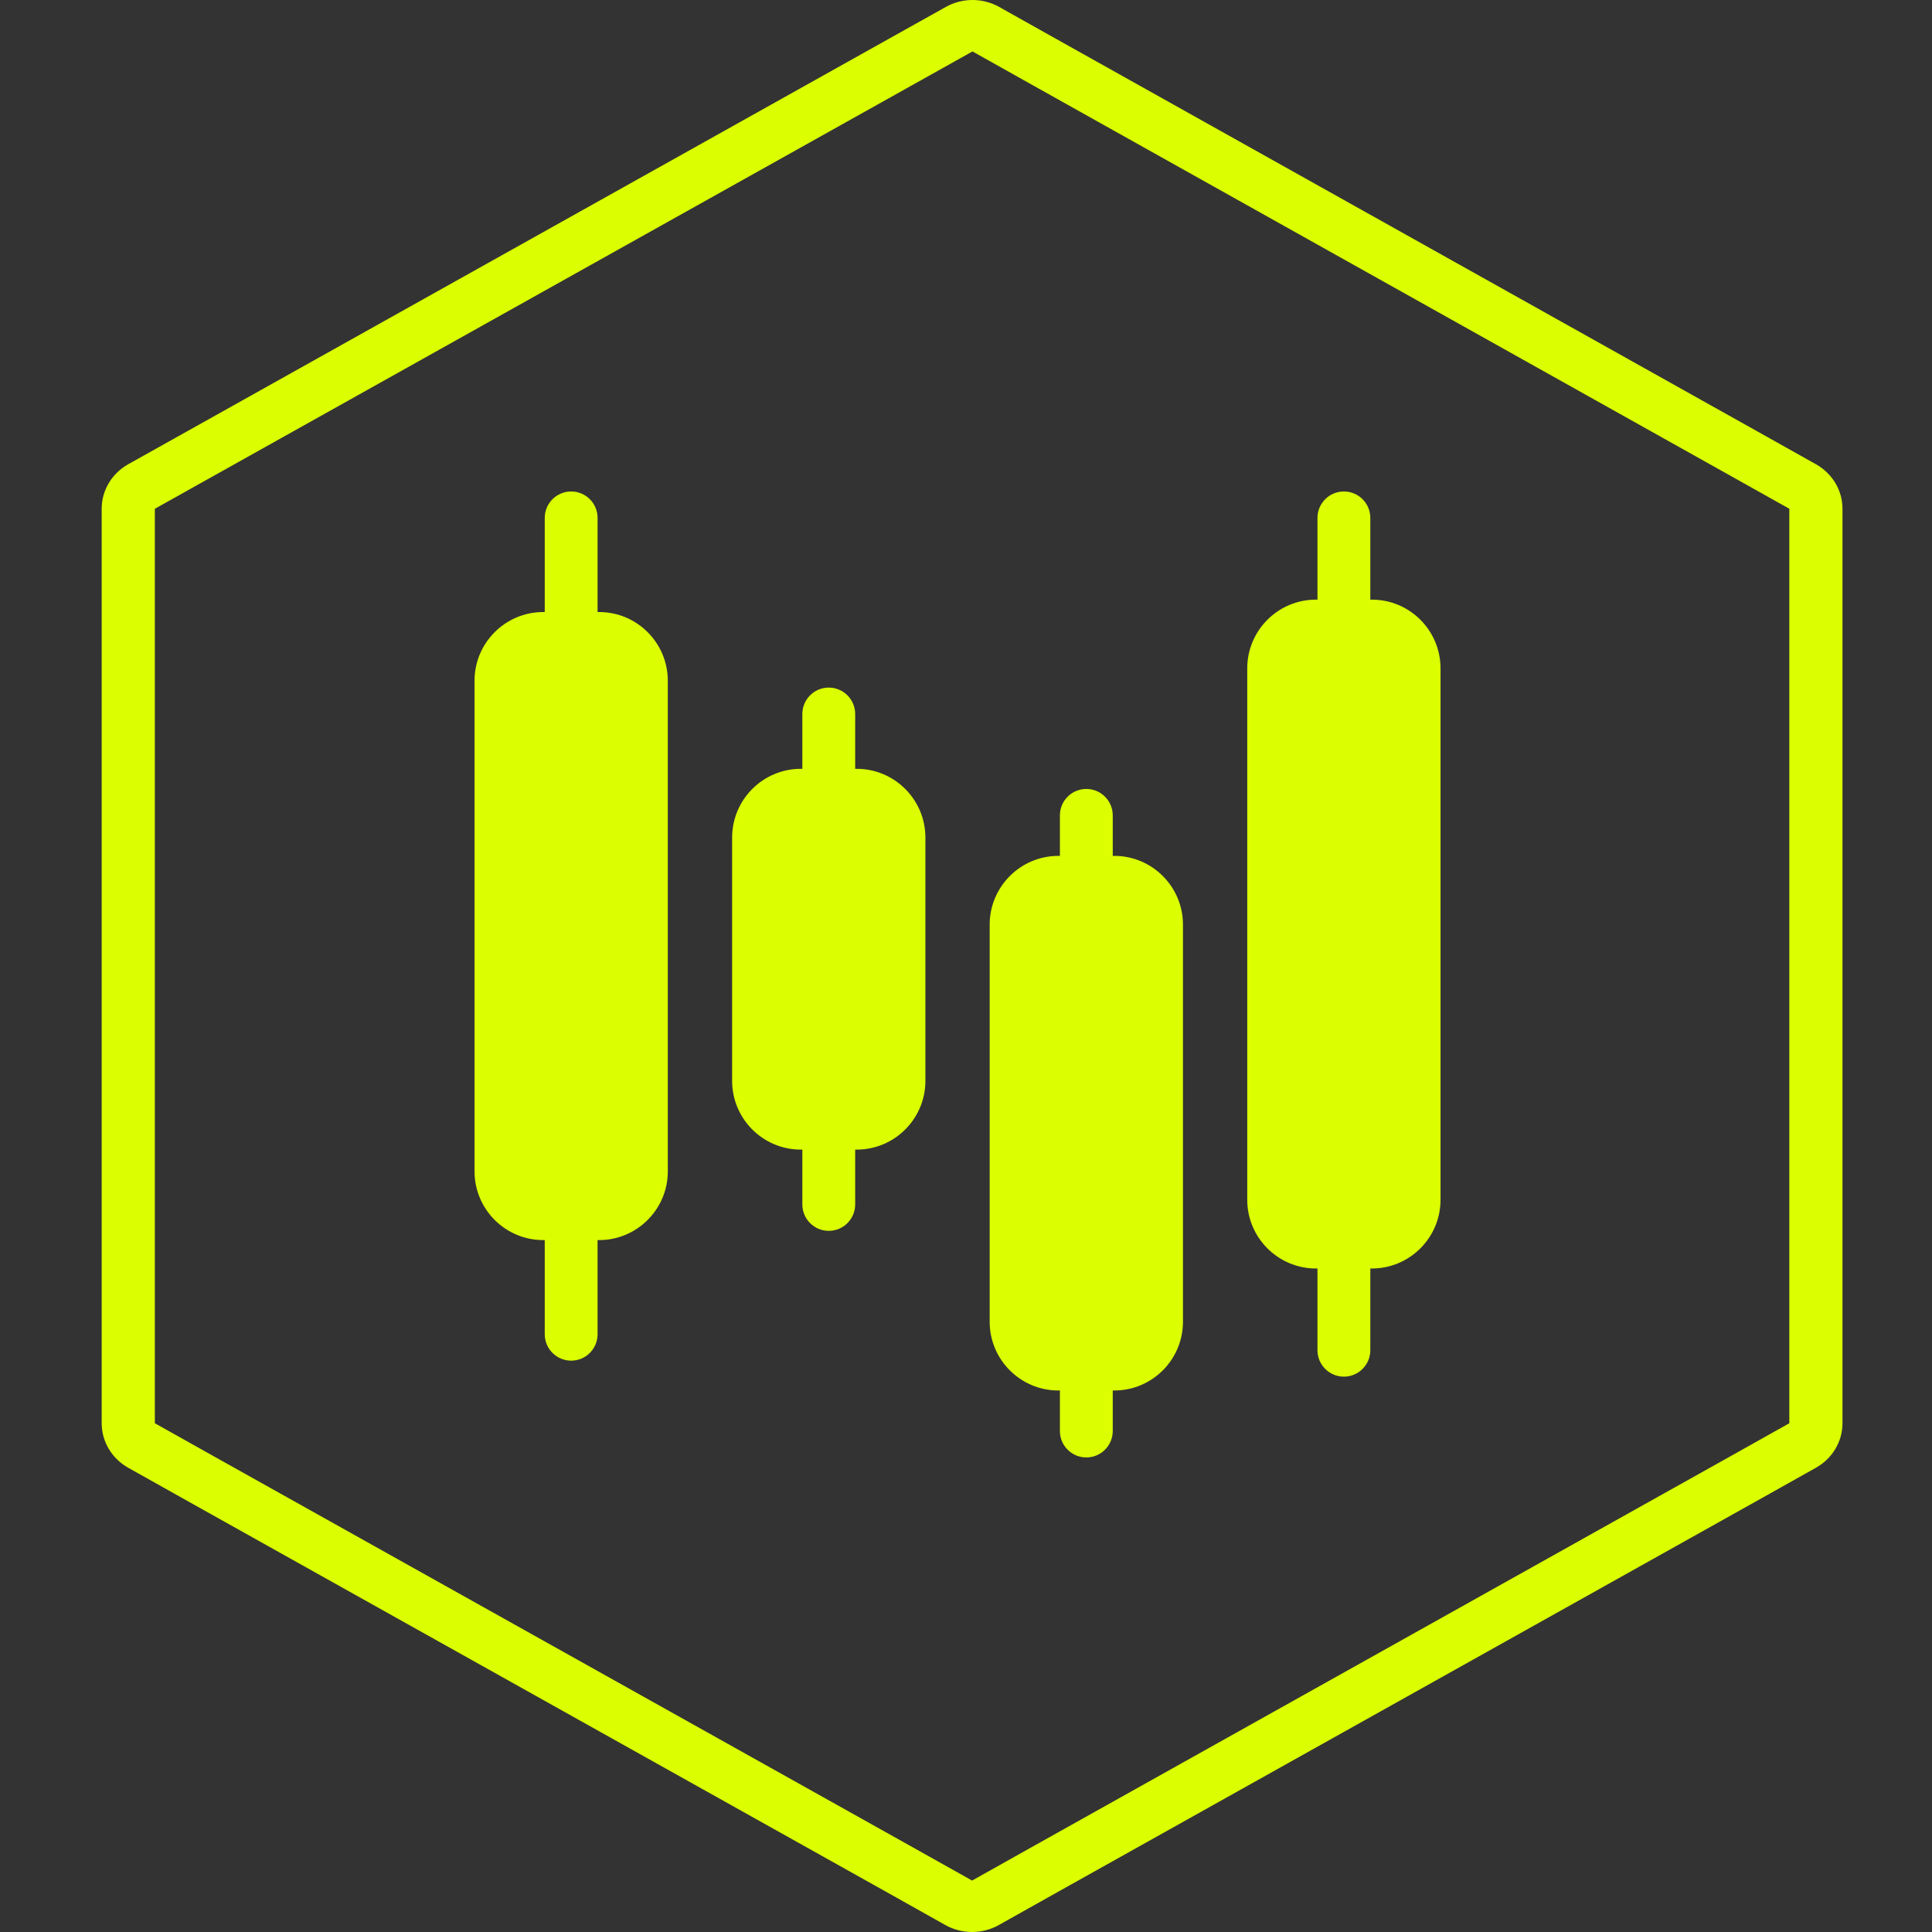 <svg width="114" height="114" viewBox="0 0 114 114" fill="none" xmlns="http://www.w3.org/2000/svg">
<rect x="0" y="0" width="114" height="114" fill="#333333" stroke="none"/>
<path fill-rule="evenodd" clip-rule="evenodd" d="M55.81 0.409C56.783 -0.136 57.984 -0.136 58.957 0.409L62.365 2.321L103.738 25.479L107.154 27.395C108.122 27.938 108.718 28.938 108.718 30.02V83.98C108.718 85.062 108.122 86.062 107.154 86.605L103.74 88.52L103.738 88.521L62.34 111.679L58.932 113.591C57.959 114.136 56.758 114.136 55.785 113.591L52.377 111.679L52.376 111.678L10.979 88.521L7.563 86.605C6.596 86.062 6 85.062 6 83.98V30.02C6 28.938 6.596 27.938 7.563 27.395L55.81 0.409ZM57.383 3.035L9.137 30.02L9.137 83.98L12.552 85.895L53.948 109.052L53.949 109.053L57.359 110.965L60.768 109.053L102.166 85.895L102.168 85.894L105.581 83.98V30.02L102.167 28.106L60.793 4.947L57.383 3.035Z" fill="#DBFF00"/>
<path d="M80.947 35.382H80.857V30.559C80.857 29.698 80.158 29 79.298 29C78.437 29 77.739 29.698 77.739 30.559V35.382H77.649C75.414 35.382 73.595 37.201 73.595 39.436V70.795C73.595 73.03 75.414 74.849 77.649 74.849H77.739V79.672C77.739 80.533 78.437 81.231 79.298 81.231C80.158 81.231 80.857 80.533 80.857 79.672V74.849H80.947C83.182 74.849 85 73.03 85 70.795V39.436C85 37.201 83.182 35.382 80.947 35.382Z" fill="#DBFF00"/>
<path d="M65.749 50.502H65.659V48.112C65.659 47.251 64.96 46.553 64.1 46.553C63.239 46.553 62.541 47.251 62.541 48.112V50.502H62.451C60.216 50.502 58.397 52.321 58.397 54.556V77.994C58.397 80.23 60.216 82.048 62.451 82.048H62.541V84.439C62.541 85.3 63.239 85.998 64.1 85.998C64.96 85.998 65.659 85.3 65.659 84.439V82.048H65.749C67.984 82.048 69.802 80.23 69.802 77.994V54.556C69.802 52.321 67.984 50.502 65.749 50.502Z" fill="#DBFF00"/>
<path d="M50.551 45.365H50.461V42.131C50.461 41.27 49.763 40.572 48.902 40.572C48.041 40.572 47.343 41.27 47.343 42.131V45.365H47.253C45.018 45.365 43.2 47.184 43.2 49.419V63.781C43.2 66.016 45.018 67.834 47.253 67.834H47.343V71.069C47.343 71.929 48.041 72.628 48.902 72.628C49.763 72.628 50.461 71.929 50.461 71.069V67.834H50.551C52.786 67.834 54.604 66.016 54.604 63.781V49.419C54.604 47.184 52.786 45.365 50.551 45.365Z" fill="#DBFF00"/>
<path d="M35.351 36.114H35.261V30.559C35.261 29.698 34.563 29 33.702 29C32.842 29 32.143 29.698 32.143 30.559V36.114H32.054C29.819 36.114 28 37.933 28 40.168V69.119C28 71.354 29.819 73.173 32.054 73.173H32.143V78.728C32.143 79.588 32.842 80.287 33.702 80.287C34.563 80.287 35.261 79.588 35.261 78.728V73.173H35.351C37.586 73.173 39.405 71.354 39.405 69.119V40.168C39.405 37.933 37.586 36.114 35.351 36.114Z" fill="#DBFF00"/>
</svg>
